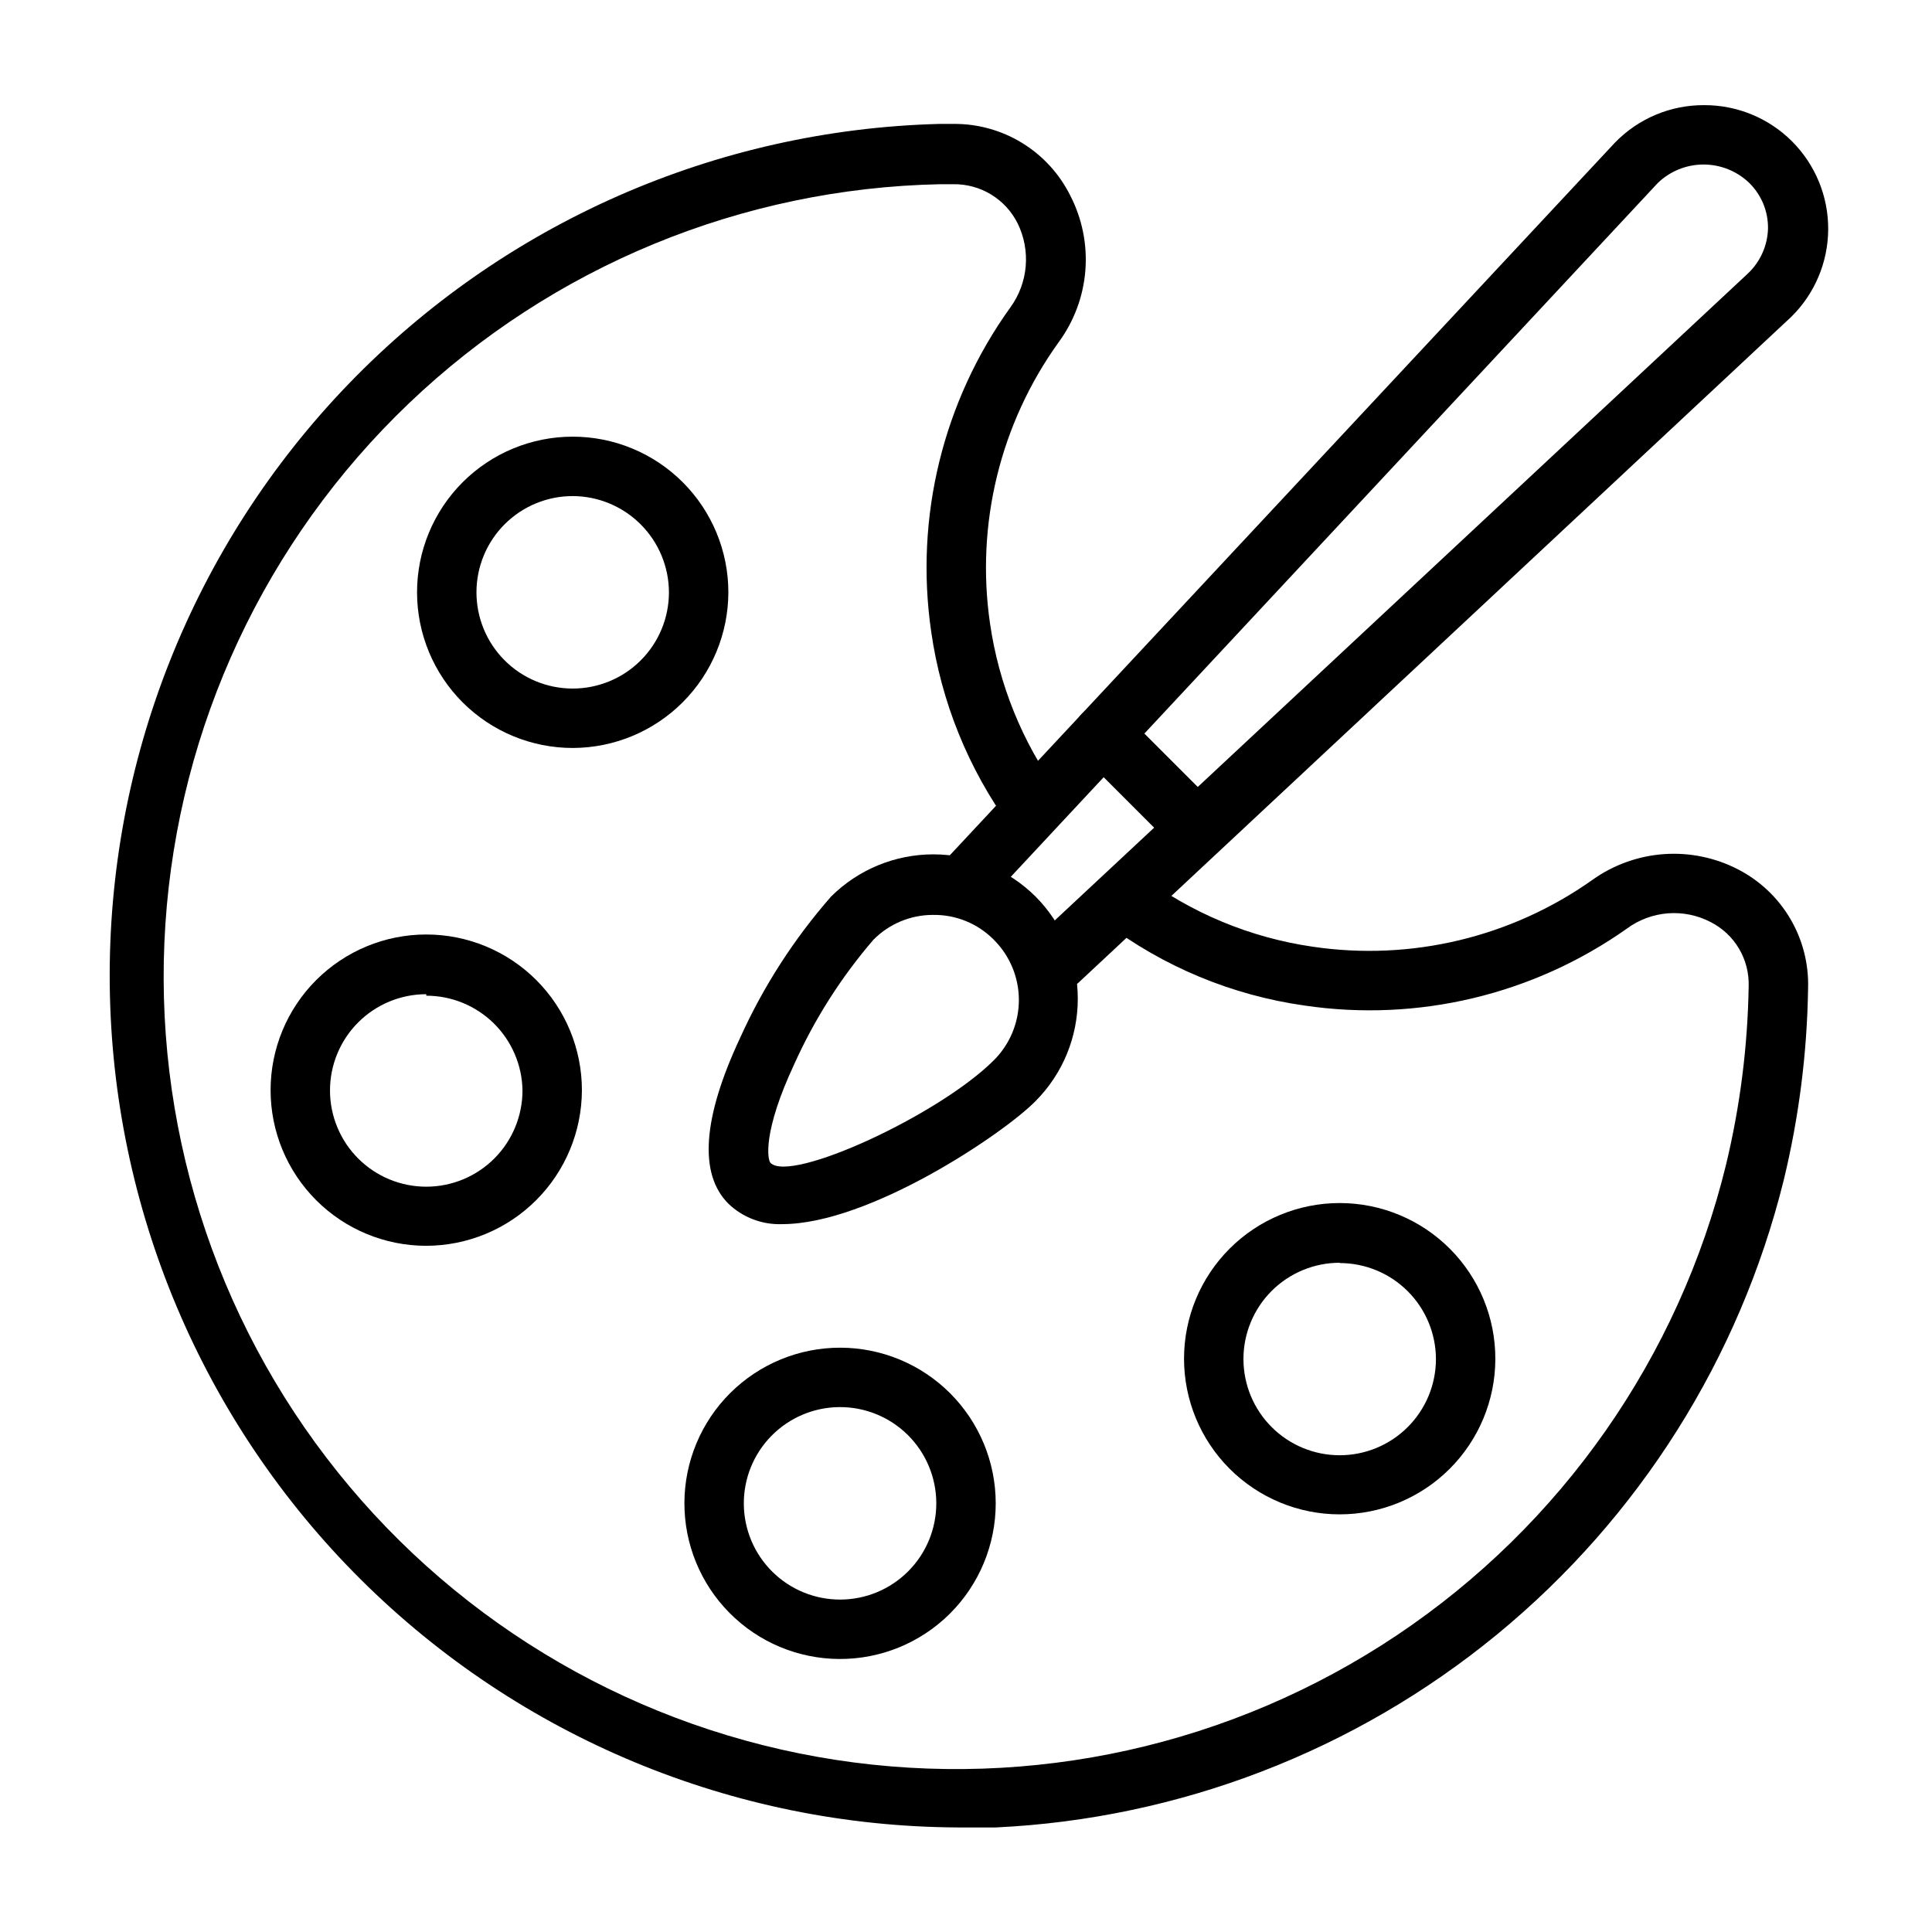 <?xml version="1.0" encoding="UTF-8"?>
<!-- The Best Svg Icon site in the world: iconSvg.co, Visit us! https://iconsvg.co -->
<svg fill="#000000" width="800px" height="800px" version="1.1" viewBox="144 144 512 512" xmlns="http://www.w3.org/2000/svg">
 <g>
  <path d="m397.71 628.29c-59.273-0.297-116.05-23.895-158.08-65.691-42.023-41.797-65.93-98.445-66.547-157.71-0.621-59.27 22.09-116.41 63.234-159.07 41.145-42.668 97.414-67.445 156.67-68.98h3.621c6.43-0.07 12.75 1.672 18.234 5.027s9.914 8.188 12.781 13.941c3.16 6.125 4.551 13.012 4.008 19.883-0.543 6.871-2.996 13.453-7.078 19.008-15.5 21.547-22.02 48.277-18.184 74.547 2.328 16.086 8.516 31.375 18.027 44.555 2.082 3.516 1.129 8.035-2.191 10.414-3.32 2.375-7.906 1.82-10.562-1.281-11.031-15.215-18.191-32.883-20.859-51.484-4.426-30.32 3.113-61.172 21.016-86.039 2.301-3.184 3.688-6.93 4.023-10.84 0.332-3.91-0.406-7.836-2.133-11.359-1.574-3.168-4.016-5.828-7.039-7.668-3.023-1.836-6.504-2.781-10.043-2.723h-3.465c-52.547 1.062-102.79 21.793-140.8 58.094-38.012 36.301-61.027 85.531-64.512 137.98-3.481 52.445 12.832 104.29 45.711 145.29 32.879 41.008 79.938 68.195 131.88 76.195 51.949 8 105.01-3.766 148.7-32.977 43.695-29.215 74.848-73.746 87.312-124.81 3.719-15.477 5.727-31.316 5.981-47.23 0.109-3.5-0.781-6.957-2.562-9.969-1.785-3.012-4.391-5.449-7.512-7.035-3.492-1.82-7.426-2.621-11.348-2.316-3.926 0.309-7.688 1.711-10.852 4.047-24.793 17.523-55.379 24.828-85.414 20.391-19.246-2.715-37.484-10.305-52.977-22.043-3.481-2.609-4.184-7.543-1.574-11.02 2.609-3.481 7.543-4.184 11.02-1.574 13.395 10.105 29.129 16.656 45.738 19.051 26.051 3.844 52.582-2.5 74.074-17.715 5.562-3.977 12.117-6.34 18.938-6.828 6.82-0.484 13.645 0.926 19.715 4.074 5.738 2.969 10.523 7.5 13.797 13.074 3.273 5.57 4.902 11.953 4.703 18.414-0.254 17.141-2.418 34.195-6.457 50.852-11.707 47.266-38.355 89.488-75.984 120.39-37.625 30.902-84.223 48.84-132.86 51.141h-10.156z"/>
  <path d="m295.85 342.22c-10.945 0.02-21.449-4.309-29.199-12.035-7.754-7.727-12.113-18.219-12.129-29.164-0.016-10.941 4.324-21.445 12.055-29.191s18.223-12.102 29.168-12.109c10.945-0.008 21.445 4.336 29.184 12.074 7.742 7.734 12.094 18.23 12.094 29.176-0.023 10.918-4.363 21.387-12.078 29.117-7.715 7.731-18.172 12.09-29.094 12.133zm0-66.754c-6.769-0.023-13.27 2.648-18.066 7.422-4.801 4.773-7.504 11.262-7.516 18.027-0.016 6.769 2.66 13.27 7.441 18.062 4.777 4.793 11.266 7.488 18.035 7.496 6.769 0.008 13.262-2.676 18.051-7.461 4.789-4.781 7.481-11.273 7.481-18.043-0.02-6.746-2.703-13.207-7.465-17.984s-11.215-7.481-17.961-7.519z"/>
  <path d="m256.96 474.15c-10.941 0-21.434-4.344-29.168-12.082-7.738-7.734-12.082-18.227-12.082-29.168 0-10.938 4.344-21.43 12.082-29.168 7.734-7.734 18.227-12.082 29.168-12.082 10.938 0 21.43 4.348 29.168 12.082 7.734 7.738 12.082 18.23 12.082 29.168-0.023 10.934-4.375 21.414-12.105 29.145-7.731 7.734-18.211 12.086-29.145 12.105zm0-66.676c-6.769 0-13.262 2.691-18.047 7.481-4.781 4.789-7.465 11.281-7.461 18.051 0.008 6.769 2.707 13.258 7.5 18.039 4.793 4.777 11.289 7.453 18.059 7.441 6.769-0.016 13.254-2.719 18.031-7.516 4.773-4.801 7.441-11.301 7.422-18.07-0.125-6.68-2.863-13.047-7.637-17.73-4.769-4.68-11.184-7.301-17.867-7.301z"/>
  <path d="m366.39 583.65c-10.93-0.062-21.383-4.457-29.07-12.219-7.691-7.766-11.984-18.262-11.945-29.188 0.043-10.926 4.418-21.391 12.164-29.094 7.75-7.703 18.238-12.02 29.164-11.996 10.926 0.02 21.398 4.375 29.117 12.109 7.719 7.731 12.055 18.211 12.055 29.137 0 10.98-4.379 21.512-12.164 29.254-7.789 7.742-18.34 12.059-29.32 11.996zm0-66.754c-6.754 0.062-13.203 2.797-17.938 7.609-4.738 4.809-7.375 11.301-7.332 18.051 0.039 6.75 2.758 13.211 7.551 17.961 4.797 4.754 11.281 7.41 18.031 7.387 6.75-0.02 13.219-2.715 17.984-7.496s7.441-11.258 7.441-18.008c0-6.805-2.719-13.328-7.551-18.117-4.836-4.789-11.383-7.449-18.188-7.387z"/>
  <path d="m499.03 545.32c-10.941 0-21.438-4.352-29.176-12.09-7.738-7.742-12.078-18.242-12.074-29.188 0.008-10.941 4.363-21.438 12.113-29.168 7.746-7.731 18.246-12.066 29.191-12.055 10.945 0.016 21.434 4.379 29.16 12.129 7.727 7.75 12.059 18.254 12.035 29.199-0.02 10.926-4.375 21.398-12.109 29.117s-18.215 12.055-29.141 12.055zm0-66.676c-6.762 0-13.25 2.688-18.035 7.469-4.781 4.785-7.469 11.273-7.469 18.035 0 6.766 2.688 13.254 7.469 18.035 4.785 4.785 11.273 7.473 18.035 7.473 6.766 0 13.254-2.688 18.035-7.473 4.785-4.781 7.473-11.27 7.473-18.035-0.023-6.75-2.719-13.219-7.5-17.984s-11.254-7.441-18.008-7.441z"/>
  <path d="m423.61 406.45c-2.18-0.008-4.262-0.918-5.746-2.519-2.945-3.176-2.769-8.137 0.395-11.098l188.93-176.33v-0.004c3.312-3.109 5.238-7.422 5.352-11.965 0.055-4.523-1.734-8.871-4.961-12.043-3.254-3.137-7.602-4.891-12.121-4.891-4.519 0-8.867 1.754-12.121 4.891l-176.18 188.93h-0.004c-3.019 2.824-7.715 2.832-10.742 0.012-3.027-2.82-3.356-7.504-0.75-10.719l176.33-188.93h0.004c6.191-6.383 14.719-9.965 23.613-9.918 8.738-0.035 17.129 3.422 23.305 9.602 6.176 6.184 9.625 14.574 9.578 23.312-0.043 8.738-3.578 17.094-9.816 23.215l-188.93 176.49v-0.004c-1.672 1.504-3.906 2.219-6.141 1.969z"/>
  <path d="m351.27 468.41c-5.289 0.195-10.43-1.766-14.246-5.43-7.871-7.871-6.848-22.672 3.148-44.004v-0.004c6.144-13.582 14.262-26.18 24.086-37.391 7.199-7.152 16.934-11.168 27.082-11.168 10.148 0 19.883 4.016 27.078 11.168 7.18 7.199 11.207 16.953 11.207 27.117 0 10.168-4.027 19.922-11.207 27.121-8.422 8.582-44.004 32.59-67.148 32.59zm39.91-81.949h0.004c-5.922 0.008-11.594 2.391-15.746 6.613-8.52 9.91-15.574 20.988-20.938 32.906-8.5 18.184-7.086 25.426-6.297 26.215 5.434 5.352 44.633-12.676 59.199-27.238h-0.004c4.234-4.223 6.613-9.961 6.613-15.941s-2.379-11.715-6.613-15.941c-4.266-4.34-10.133-6.731-16.215-6.613z"/>
  <path d="m461.32 371.5c-2.09 0.016-4.102-0.809-5.586-2.281l-24.953-24.953h-0.004c-3.086-3.086-3.086-8.094 0-11.18 3.086-3.086 8.094-3.086 11.18 0l24.953 24.953c1.492 1.48 2.328 3.492 2.328 5.59 0 2.102-0.836 4.113-2.328 5.59-1.484 1.473-3.496 2.297-5.59 2.281z"/>
 </g>
</svg>